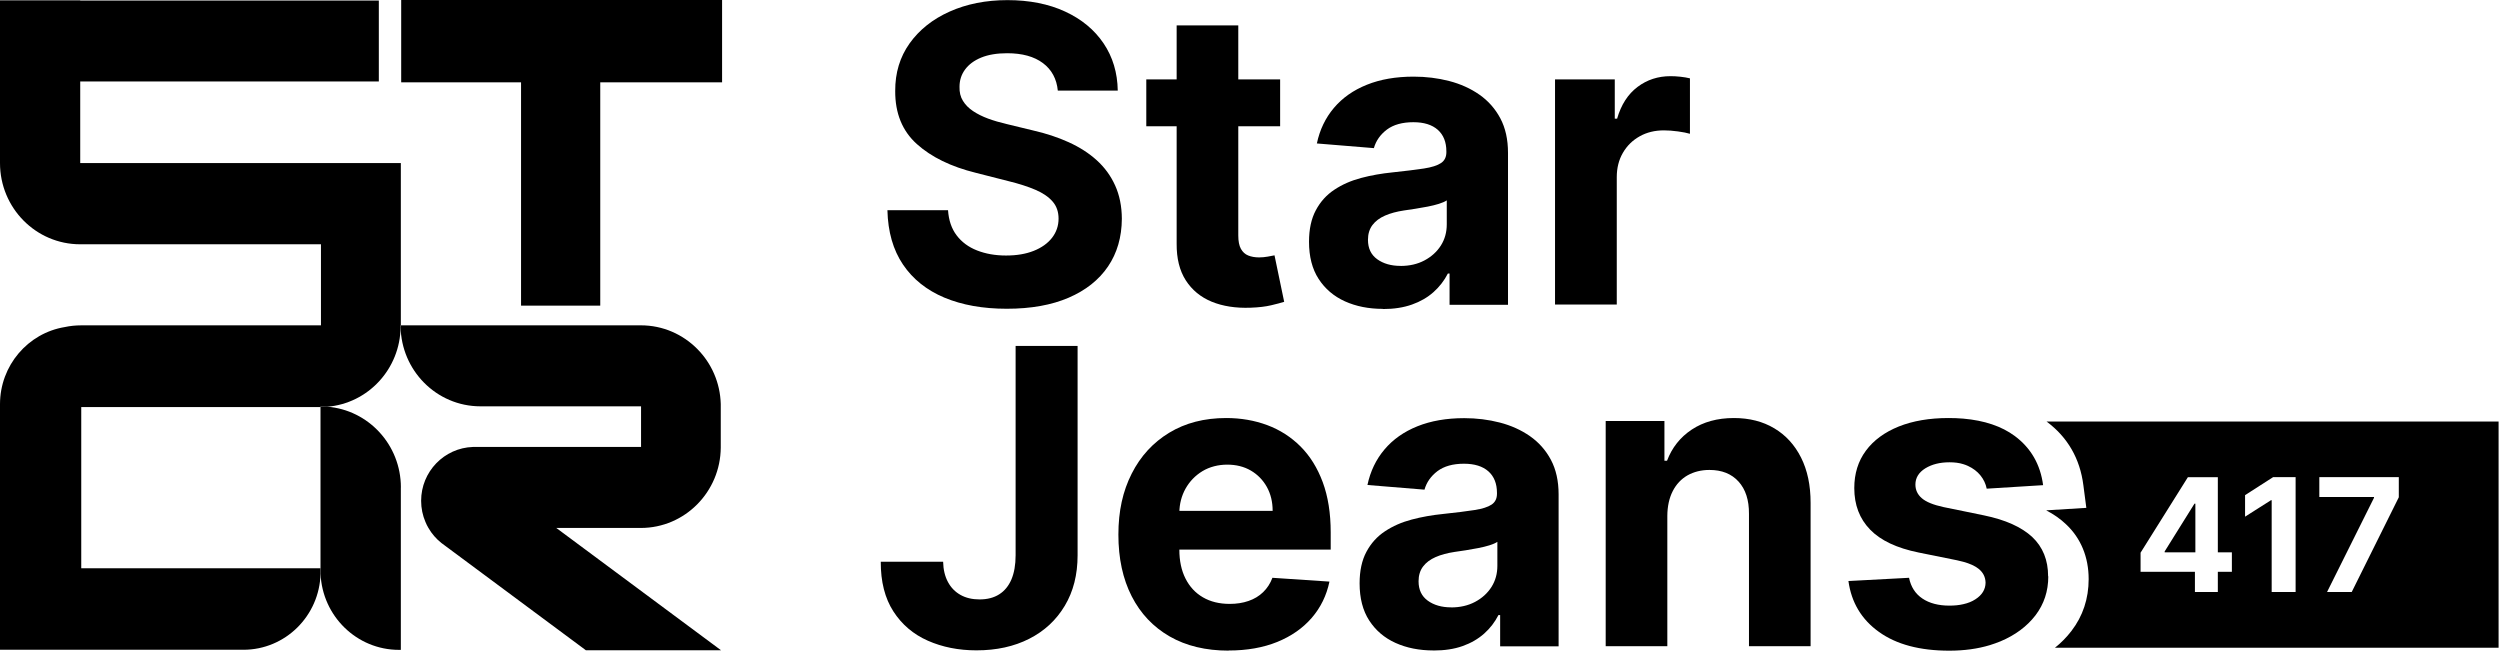 <?xml version="1.0" encoding="UTF-8"?> <svg xmlns="http://www.w3.org/2000/svg" width="188" height="49" viewBox="0 0 188 49" fill="none"><path d="M165.024 37.875H165.092V41.536H162.783V41.467L165.024 37.875Z" fill="black"></path><path d="M153.89 31.692C153.89 31.692 153.907 31.705 153.916 31.71C155.485 32.88 156.413 34.483 156.669 36.484L156.892 38.191L153.873 38.377C154.446 38.676 154.942 39.023 155.365 39.426C156.481 40.47 157.067 41.895 157.067 43.55C157.067 45.019 156.631 46.332 155.771 47.45C155.412 47.917 155.002 48.338 154.531 48.71H187.894V31.697H153.89V31.692ZM167.837 43H166.781V44.517H165.058V43H160.971V41.562L164.528 35.886H166.781V41.536H167.837V43ZM172.63 44.517H170.83V37.615H170.779L168.829 38.854V37.234L170.937 35.882H172.63V44.512V44.517ZM180.39 37.394L176.85 44.517H174.995L178.526 37.433V37.372H174.413V35.882H180.39V37.394Z" fill="black"></path><path d="M54.301 0V6.191H45.139V22.984H39.183V6.191H30.17V0H54.301Z" fill="black"></path><path d="M54.227 48.9H44.059L33.409 40.993L33.212 40.846C33.212 40.846 33.208 40.846 33.203 40.842C32.806 40.525 32.468 40.14 32.216 39.698C32.13 39.555 32.058 39.408 31.994 39.252C31.784 38.762 31.669 38.225 31.669 37.662C31.669 35.469 33.4 33.684 35.564 33.611H48.207V30.556H36.132C34.473 30.556 32.973 29.876 31.882 28.771C30.818 27.692 30.151 26.206 30.125 24.564H30.142V24.465H48.194C49.853 24.465 51.353 25.145 52.444 26.25C53.495 27.311 54.158 28.771 54.201 30.383C54.201 30.439 54.201 30.5 54.201 30.556V33.611C54.201 33.611 54.201 33.645 54.201 33.663C54.188 35.322 53.517 36.825 52.439 37.917C51.353 39.018 49.853 39.702 48.19 39.702H41.832L54.227 48.904V48.9Z" fill="black"></path><path d="M30.143 36.657V48.87H30.006C26.829 48.87 24.238 46.331 24.106 43.143C24.106 43.056 24.102 42.969 24.102 42.883V30.565H24.136C24.29 30.565 24.448 30.57 24.602 30.583C27.706 30.825 30.147 33.451 30.147 36.653" fill="black"></path><path d="M30.143 12.261V24.47H30.126V24.522C30.126 24.522 30.126 24.557 30.126 24.57C30.1 27.746 27.676 30.341 24.602 30.588C24.448 30.575 24.294 30.57 24.136 30.57H24.102V30.609H6.11V42.736H24.102V42.888C24.102 42.974 24.102 43.061 24.106 43.148C24.02 46.319 21.455 48.862 18.304 48.862H0V30.401C0 27.477 2.108 25.051 4.866 24.596C5.268 24.509 5.682 24.466 6.11 24.466H24.136V18.37H6.029C2.698 18.37 0 15.636 0 12.261V0.026H6.033V0.039H28.488V6.127H6.033V12.261H30.143Z" fill="black"></path><path d="M79.548 6.819C79.463 5.931 79.087 5.238 78.428 4.744C77.766 4.25 76.872 4.003 75.739 4.003C74.969 4.003 74.319 4.112 73.789 4.328C73.259 4.545 72.857 4.844 72.575 5.225C72.293 5.606 72.156 6.04 72.156 6.525C72.143 6.928 72.224 7.283 72.412 7.582C72.596 7.885 72.853 8.141 73.178 8.357C73.503 8.574 73.879 8.76 74.311 8.921C74.738 9.077 75.196 9.211 75.683 9.324L77.684 9.809C78.655 10.03 79.548 10.324 80.361 10.693C81.173 11.061 81.879 11.511 82.473 12.049C83.067 12.586 83.529 13.219 83.858 13.946C84.187 14.674 84.359 15.51 84.363 16.451C84.354 17.833 84.008 19.028 83.324 20.038C82.64 21.047 81.652 21.831 80.365 22.386C79.078 22.941 77.526 23.218 75.713 23.218C73.9 23.218 72.348 22.936 71.019 22.382C69.689 21.823 68.65 20.995 67.906 19.895C67.162 18.794 66.773 17.434 66.734 15.809H71.292C71.344 16.567 71.557 17.196 71.938 17.698C72.318 18.201 72.831 18.582 73.473 18.833C74.114 19.085 74.841 19.215 75.653 19.215C76.466 19.215 77.145 19.098 77.736 18.864C78.326 18.63 78.787 18.3 79.112 17.885C79.437 17.464 79.604 16.983 79.604 16.442C79.604 15.935 79.459 15.506 79.164 15.164C78.868 14.817 78.441 14.523 77.881 14.28C77.317 14.037 76.632 13.816 75.82 13.617L73.391 12.998C71.51 12.534 70.031 11.81 68.941 10.827C67.85 9.844 67.312 8.513 67.32 6.845C67.312 5.476 67.675 4.285 68.402 3.262C69.133 2.24 70.133 1.443 71.412 0.871C72.69 0.299 74.14 0.009 75.764 0.009C77.389 0.009 78.864 0.295 80.1 0.871C81.336 1.443 82.302 2.24 82.99 3.262C83.679 4.285 84.034 5.468 84.055 6.811H79.54L79.548 6.819Z" fill="black"></path><path d="M96.266 9.496H86.201V5.97H96.266V9.496ZM88.484 1.91H93.119V17.702C93.119 18.135 93.183 18.473 93.316 18.712C93.448 18.95 93.628 19.119 93.867 19.214C94.103 19.309 94.376 19.357 94.688 19.357C94.906 19.357 95.124 19.335 95.342 19.296C95.561 19.257 95.727 19.223 95.843 19.201L96.57 22.697C96.339 22.771 96.009 22.858 95.59 22.957C95.171 23.057 94.658 23.118 94.055 23.139C92.939 23.183 91.96 23.031 91.122 22.689C90.284 22.342 89.635 21.805 89.168 21.077C88.702 20.349 88.476 19.431 88.484 18.322V1.91Z" fill="black"></path><path d="M103.987 23.227C102.923 23.227 101.969 23.036 101.135 22.659C100.302 22.282 99.643 21.719 99.16 20.974C98.677 20.229 98.438 19.297 98.438 18.18C98.438 17.239 98.609 16.447 98.951 15.81C99.293 15.168 99.754 14.657 100.344 14.267C100.93 13.877 101.601 13.583 102.354 13.383C103.106 13.184 103.893 13.046 104.718 12.963C105.689 12.859 106.476 12.764 107.07 12.673C107.664 12.582 108.096 12.443 108.365 12.261C108.635 12.079 108.767 11.806 108.767 11.447V11.382C108.767 10.684 108.549 10.143 108.122 9.762C107.69 9.38 107.079 9.19 106.288 9.19C105.454 9.19 104.791 9.376 104.295 9.744C103.803 10.117 103.474 10.58 103.316 11.139L99.028 10.788C99.246 9.757 99.673 8.869 100.31 8.115C100.947 7.361 101.772 6.781 102.786 6.374C103.799 5.966 104.971 5.763 106.305 5.763C107.232 5.763 108.122 5.871 108.977 6.092C109.828 6.313 110.589 6.655 111.252 7.119C111.914 7.582 112.44 8.176 112.825 8.899C113.21 9.623 113.402 10.489 113.402 11.495V22.919H109.007V20.571H108.879C108.609 21.1 108.25 21.563 107.801 21.966C107.352 22.365 106.809 22.681 106.181 22.902C105.548 23.127 104.821 23.24 103.992 23.24M105.317 19.999C105.997 19.999 106.6 19.861 107.121 19.583C107.643 19.306 108.053 18.933 108.353 18.465C108.652 17.993 108.797 17.46 108.797 16.867V15.069C108.652 15.164 108.455 15.251 108.203 15.329C107.951 15.407 107.673 15.476 107.361 15.537C107.049 15.597 106.736 15.654 106.424 15.701C106.112 15.749 105.83 15.792 105.578 15.827C105.035 15.909 104.56 16.035 104.154 16.213C103.748 16.39 103.431 16.629 103.209 16.923C102.987 17.218 102.871 17.59 102.871 18.032C102.871 18.674 103.102 19.159 103.564 19.492C104.026 19.826 104.612 19.995 105.321 19.995" fill="black"></path><path d="M116.938 22.906V5.97H121.431V8.925H121.606C121.91 7.872 122.423 7.079 123.141 6.538C123.86 5.996 124.685 5.728 125.621 5.728C125.852 5.728 126.104 5.741 126.374 5.771C126.643 5.801 126.878 5.84 127.084 5.892V10.06C126.865 9.995 126.566 9.934 126.181 9.882C125.797 9.83 125.446 9.804 125.125 9.804C124.445 9.804 123.834 9.952 123.304 10.251C122.769 10.55 122.35 10.961 122.043 11.49C121.735 12.018 121.581 12.629 121.581 13.318V22.901H116.946L116.938 22.906Z" fill="black"></path><path d="M76.379 26.013H81.035V41.761C81.035 43.217 80.714 44.482 80.073 45.552C79.431 46.627 78.542 47.454 77.4 48.035C76.263 48.615 74.938 48.906 73.428 48.906C72.086 48.906 70.867 48.663 69.777 48.182C68.687 47.701 67.819 46.965 67.182 45.977C66.545 44.989 66.228 43.746 66.233 42.242H70.923C70.936 42.84 71.06 43.347 71.286 43.767C71.513 44.192 71.829 44.512 72.231 44.738C72.633 44.963 73.112 45.076 73.663 45.076C74.245 45.076 74.737 44.95 75.139 44.694C75.54 44.443 75.848 44.066 76.058 43.577C76.267 43.083 76.374 42.476 76.374 41.757V26.013H76.379Z" fill="black"></path><path d="M92.394 48.927C90.675 48.927 89.196 48.572 87.96 47.861C86.725 47.15 85.771 46.145 85.104 44.841C84.437 43.537 84.103 41.99 84.103 40.206C84.103 38.42 84.437 36.934 85.104 35.617C85.771 34.3 86.712 33.278 87.926 32.541C89.14 31.805 90.568 31.436 92.21 31.436C93.313 31.436 94.339 31.614 95.297 31.969C96.251 32.325 97.084 32.862 97.798 33.572C98.512 34.287 99.068 35.18 99.47 36.259C99.868 37.337 100.069 38.594 100.069 40.036V41.328H85.955V38.416H95.703C95.703 37.74 95.558 37.142 95.267 36.618C94.976 36.098 94.575 35.687 94.066 35.388C93.553 35.089 92.963 34.941 92.287 34.941C91.612 34.941 90.962 35.106 90.423 35.431C89.884 35.76 89.461 36.198 89.153 36.744C88.849 37.29 88.691 37.901 88.687 38.568V41.336C88.687 42.172 88.841 42.9 89.149 43.507C89.457 44.118 89.893 44.59 90.461 44.919C91.026 45.248 91.697 45.413 92.475 45.413C92.993 45.413 93.463 45.34 93.89 45.192C94.318 45.045 94.686 44.824 94.989 44.529C95.293 44.235 95.528 43.875 95.686 43.45L99.975 43.736C99.757 44.781 99.312 45.69 98.641 46.466C97.969 47.241 97.106 47.844 96.05 48.273C94.993 48.702 93.775 48.918 92.398 48.918" fill="black"></path><path d="M107.792 48.914C106.727 48.914 105.774 48.723 104.94 48.346C104.106 47.969 103.448 47.406 102.965 46.661C102.482 45.916 102.242 44.984 102.242 43.867C102.242 42.926 102.413 42.133 102.755 41.497C103.097 40.855 103.559 40.344 104.149 39.954C104.735 39.564 105.406 39.27 106.159 39.071C106.911 38.871 107.698 38.733 108.523 38.65C109.494 38.546 110.28 38.451 110.875 38.356C111.469 38.265 111.901 38.126 112.17 37.944C112.44 37.762 112.572 37.489 112.572 37.13V37.065C112.572 36.367 112.354 35.825 111.926 35.444C111.495 35.063 110.883 34.872 110.092 34.872C109.258 34.872 108.596 35.059 108.1 35.427C107.608 35.8 107.279 36.263 107.121 36.822L102.832 36.471C103.05 35.44 103.478 34.552 104.115 33.798C104.752 33.044 105.577 32.463 106.59 32.056C107.604 31.649 108.775 31.445 110.109 31.445C111.037 31.445 111.926 31.554 112.782 31.775C113.632 31.995 114.393 32.338 115.056 32.801C115.719 33.265 116.245 33.858 116.63 34.582C117.014 35.306 117.207 36.172 117.207 37.177V48.602H112.811V46.254H112.683C112.414 46.782 112.055 47.25 111.606 47.649C111.157 48.047 110.614 48.364 109.985 48.585C109.353 48.81 108.626 48.918 107.796 48.918M109.122 45.678C109.801 45.678 110.404 45.539 110.926 45.262C111.448 44.984 111.858 44.612 112.157 44.144C112.457 43.672 112.602 43.139 112.602 42.545V40.747C112.457 40.843 112.26 40.929 112.008 41.007C111.755 41.085 111.478 41.154 111.165 41.215C110.853 41.276 110.541 41.332 110.229 41.38C109.917 41.427 109.635 41.471 109.382 41.505C108.839 41.588 108.365 41.713 107.959 41.891C107.553 42.069 107.236 42.307 107.014 42.602C106.791 42.896 106.676 43.269 106.676 43.711C106.676 44.352 106.907 44.837 107.369 45.171C107.83 45.504 108.416 45.673 109.126 45.673" fill="black"></path><path d="M125.383 38.802V48.593H120.748V31.657H125.165V34.647H125.361C125.733 33.663 126.353 32.879 127.221 32.303C128.094 31.727 129.145 31.436 130.39 31.436C131.548 31.436 132.562 31.692 133.425 32.208C134.289 32.723 134.96 33.456 135.439 34.409C135.918 35.362 136.157 36.492 136.157 37.81V48.593H131.523V38.646C131.531 37.61 131.27 36.8 130.74 36.215C130.21 35.63 129.483 35.34 128.551 35.34C127.927 35.34 127.38 35.479 126.901 35.747C126.426 36.02 126.054 36.414 125.789 36.934C125.524 37.454 125.387 38.074 125.383 38.802Z" fill="black"></path><path d="M154.031 43.346C154.031 44.456 153.71 45.43 153.069 46.271C152.427 47.107 151.547 47.761 150.435 48.229C150.174 48.337 149.909 48.428 149.635 48.515C148.72 48.792 147.703 48.931 146.587 48.931C144.372 48.931 142.611 48.463 141.302 47.523C139.99 46.587 139.224 45.309 139.002 43.693L143.56 43.45C143.697 44.131 144.034 44.655 144.565 45.01C145.09 45.365 145.775 45.543 146.595 45.543C146.98 45.543 147.327 45.508 147.639 45.435C147.989 45.357 148.297 45.236 148.558 45.062C149.054 44.742 149.306 44.326 149.315 43.823C149.306 43.394 149.131 43.043 148.78 42.766C148.511 42.554 148.13 42.38 147.634 42.246C147.489 42.207 147.331 42.168 147.168 42.133L144.274 41.548C142.641 41.215 141.426 40.647 140.631 39.824C139.84 39.01 139.442 37.97 139.442 36.705C139.442 35.617 139.733 34.677 140.315 33.893C140.896 33.105 141.726 32.502 142.786 32.073C143.851 31.649 145.095 31.436 146.527 31.436C146.912 31.436 147.28 31.45 147.634 31.48C149.225 31.619 150.52 32.052 151.512 32.788C152.727 33.694 153.436 34.928 153.642 36.484L149.4 36.748C149.328 36.38 149.169 36.046 148.93 35.752C148.691 35.453 148.374 35.215 147.989 35.037C147.878 34.985 147.758 34.941 147.634 34.903C147.331 34.807 146.985 34.764 146.6 34.764C145.881 34.764 145.279 34.916 144.783 35.219C144.291 35.526 144.039 35.934 144.039 36.436C144.039 36.843 144.197 37.186 144.518 37.463C144.838 37.745 145.385 37.966 146.164 38.135L147.63 38.434L149.186 38.754C150.815 39.088 152.025 39.638 152.825 40.383C153.62 41.133 154.018 42.116 154.018 43.338" fill="black"></path></svg> 